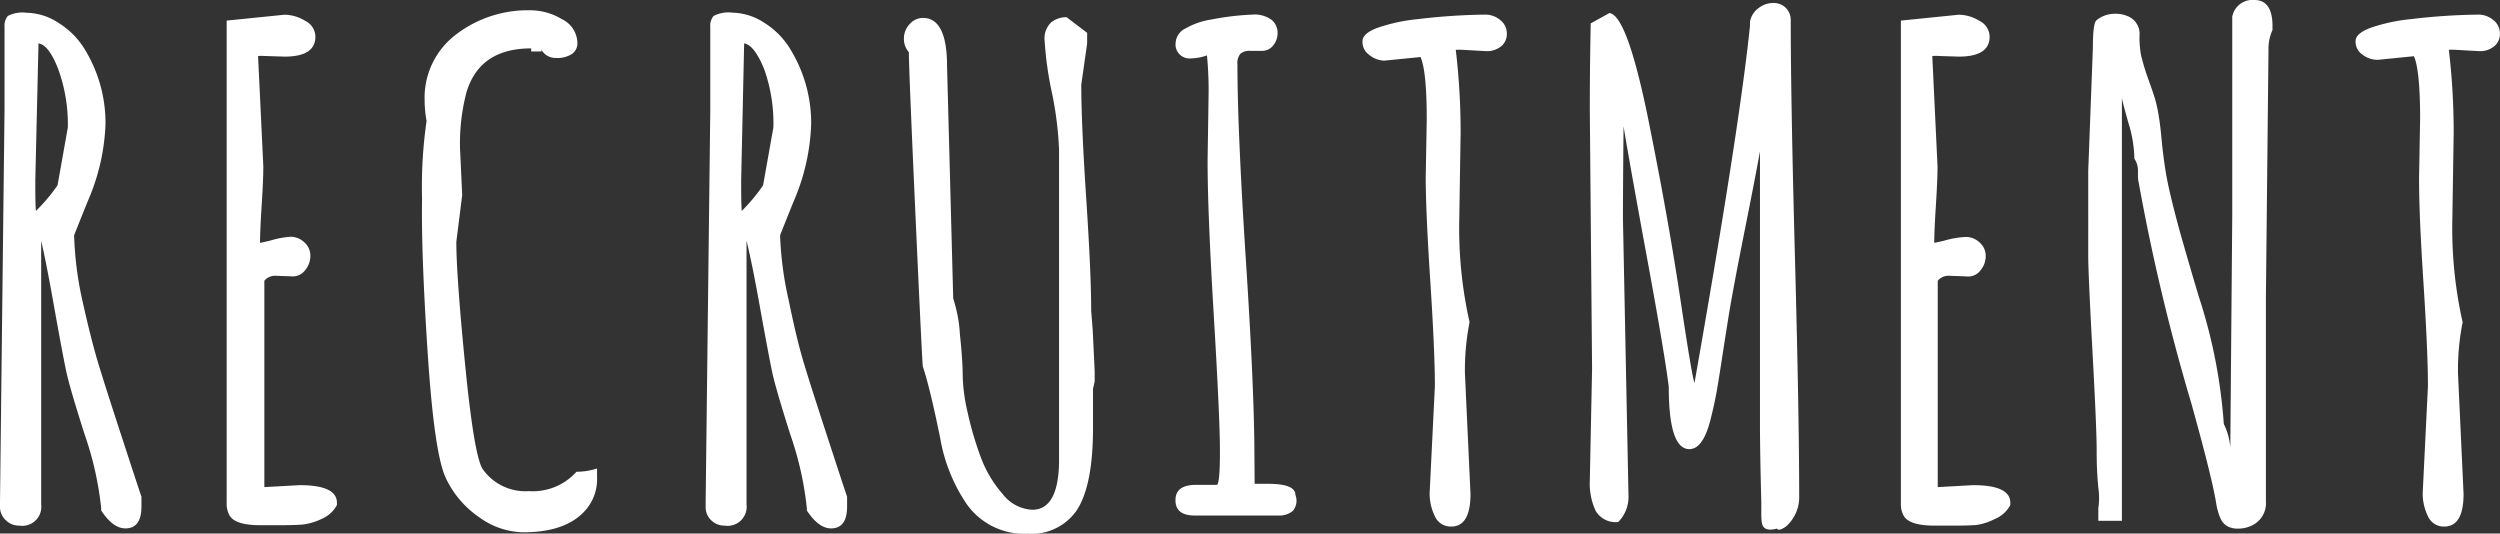 <svg xmlns="http://www.w3.org/2000/svg" viewBox="0 0 242.86 51.83"><rect x="0" y="0" width="242.86" height="51.83" fill="#333333" stroke="none"/><defs><style>.cls-1{fill:#fff;}</style></defs><title>rec_ttl</title><g id="レイヤー_2" data-name="レイヤー 2"><g id="contents"><path class="cls-1" d="M13.74,49.2q0,2.13-1.56,2.13-1.21,0-2.35-1.74v-.22a31.68,31.68,0,0,0-1.6-7.14q-1.45-4.54-1.79-6.13t-1.13-6Q4.54,25.71,4,23.39V49a1.85,1.85,0,0,1-2.13,2.06,1.8,1.8,0,0,1-1.3-.52A1.72,1.72,0,0,1,0,49.26v-.51L.44,10.63v-8A1.5,1.5,0,0,1,.76,1.55,3.14,3.14,0,0,1,2.6,1.24a5.83,5.83,0,0,1,3.11,1A7.72,7.72,0,0,1,8.25,4.82a13.71,13.71,0,0,1,2,7.21A20.47,20.47,0,0,1,8.63,19.3q-.19.45-.76,1.87L7.2,22.85A33.32,33.32,0,0,0,8,29.18Q8.85,33,9.55,35.31t2.33,7.29q1.63,5,1.86,5.65Zm-10-45L3.43,17.49c0,1.33,0,2.33.06,3A17,17,0,0,0,5.59,18l1-5.62A15.67,15.67,0,0,0,5.65,6.7Q4.76,4.41,3.78,4.22Z"/><path class="cls-1" d="M28.44,26.85l-1.62-.06a1.37,1.37,0,0,0-1.14.48V47.32l3.43-.19q3.62,0,3.62,1.71v.22a3,3,0,0,1-1.51,1.36,5.81,5.81,0,0,1-1.86.54q-.79.06-2.09.06h-2q-2.48,0-3-1a2.36,2.36,0,0,1-.25-1.18V2l5.62-.57a3.91,3.91,0,0,1,2,.59,1.75,1.75,0,0,1,1,1.54q0,1.94-3,1.94l-1.87-.06a5.82,5.82,0,0,0-.7,0l.51,10.73q0,1.3-.16,3.79t-.16,3.63q.35-.06,1-.22A8.82,8.82,0,0,1,28.23,23a1.92,1.92,0,0,1,1.33.54,1.7,1.7,0,0,1,.59,1.3,2.15,2.15,0,0,1-.48,1.37A1.5,1.5,0,0,1,28.44,26.85Z"/><path class="cls-1" d="M44.9,18.95l-.57,4.54q0,3.3.87,12.09t1.7,10a5.06,5.06,0,0,0,4.48,2.13A5.69,5.69,0,0,0,56,45.83,6.51,6.51,0,0,0,58,45.51v.86a4.54,4.54,0,0,1-1.14,3.21q-1.87,2.12-6,2.13a7.5,7.5,0,0,1-4.32-1.47,9.53,9.53,0,0,1-3.24-3.82q-1.11-2.35-1.75-12.09T41,19.3a44.56,44.56,0,0,1,.44-7.55,11.35,11.35,0,0,1-.19-2,7.7,7.7,0,0,1,3-6.36A11.49,11.49,0,0,1,51.6,1a6,6,0,0,1,3,.87,2.61,2.61,0,0,1,1.49,2.3,1.24,1.24,0,0,1-.54,1.08,2.58,2.58,0,0,1-1.51.38,1.57,1.57,0,0,1-1.44-.79V5h-1V4.7q-5,0-6.28,4.25a19.57,19.57,0,0,0-.63,5.52Z"/><path class="cls-1" d="M82.29,49.2q0,2.13-1.56,2.13-1.21,0-2.35-1.74v-.22a31.68,31.68,0,0,0-1.6-7.14Q75.33,37.67,75,36.09t-1.13-6q-.78-4.39-1.35-6.71V49a1.85,1.85,0,0,1-2.13,2.06,1.8,1.8,0,0,1-1.3-.52,1.72,1.72,0,0,1-.54-1.29v-.51L69,10.63v-8a1.5,1.5,0,0,1,.32-1.08,3.14,3.14,0,0,1,1.84-.32,5.83,5.83,0,0,1,3.11,1A7.72,7.72,0,0,1,76.8,4.82a13.71,13.71,0,0,1,2,7.21,20.47,20.47,0,0,1-1.59,7.27q-.19.45-.76,1.87l-.67,1.68a33.32,33.32,0,0,0,.84,6.33Q77.4,33,78.1,35.31t2.33,7.29q1.63,5,1.86,5.65Zm-10-45L72,17.49c0,1.33,0,2.33.06,3A17,17,0,0,0,74.13,18l1-5.62a15.67,15.67,0,0,0-.89-5.65Q73.3,4.41,72.32,4.22Z"/><path class="cls-1" d="M106.15,32.06l.19,4v1l-.16.7,0,3.78q0,5.71-1.62,8.09a5.34,5.34,0,0,1-4.73,2.22A6.85,6.85,0,0,1,93.93,49a16.3,16.3,0,0,1-2.6-6.47q-1-4.89-1.68-6.92-.06-.16-.71-14.54t-.65-16a1.94,1.94,0,0,1-.48-1.33,2,2,0,0,1,.56-1.4,1.73,1.73,0,0,1,1.32-.6Q92,1.78,92,6.41l.6,22.6a13.58,13.58,0,0,1,.65,3.46q.27,2.6.27,4A17.2,17.2,0,0,0,94,40.07a32.23,32.23,0,0,0,1.25,4.27A11.42,11.42,0,0,0,97.41,48a3.85,3.85,0,0,0,2.87,1.52q2.48,0,2.6-4.47,0-.57,0-1.37V14.54a33.45,33.45,0,0,0-.7-5.57,33.8,33.8,0,0,1-.7-5,2.15,2.15,0,0,1,.65-1.81,2.38,2.38,0,0,1,1.48-.49l2,1.52V4.22l-.57,4q0,3.78.48,11.06T106,30.06v.1Z"/><path class="cls-1" d="M121.88,47l1.33,0q2.63,0,2.63,1.08a1.53,1.53,0,0,1-.24,1.54,2,2,0,0,1-1.38.46h-8.16q-1.87,0-1.87-1.49t2-1.49l2,0q.32,0,.32-3.24t-.6-13.25q-.6-10-.6-15L117.41,9a35.65,35.65,0,0,0-.16-3.62,4.86,4.86,0,0,1-1.52.29,1.36,1.36,0,0,1-1.52-1.55,1.66,1.66,0,0,1,1-1.38,7.16,7.16,0,0,1,2.44-.84,26,26,0,0,1,4-.48,2.76,2.76,0,0,1,1.89.52,1.63,1.63,0,0,1,.57,1.24,1.9,1.9,0,0,1-.43,1.24,1.35,1.35,0,0,1-1.09.52l-1.14,0a1.38,1.38,0,0,0-.94.27,1.41,1.41,0,0,0-.3,1.06q0,6.35.82,19t.83,19Z"/><path class="cls-1" d="M141.89,12.92l-.13,8.38a41.46,41.46,0,0,0,1,10v0a23.79,23.79,0,0,0-.45,5l.54,11.68q0,3.17-1.87,3.17a1.67,1.67,0,0,1-1.59-1,5,5,0,0,1-.51-2.25l.51-10.38q0-3.36-.44-10.12t-.45-10.12l.1-5.68q0-4.67-.6-6.06l-3.52.35A2.38,2.38,0,0,1,133,5.32,1.52,1.52,0,0,1,132.36,4q0-.78,1.55-1.33a17.14,17.14,0,0,1,3.81-.81,60,60,0,0,1,6.57-.44,2.24,2.24,0,0,1,1.44.52,1.62,1.62,0,0,1,.65,1.32,1.52,1.52,0,0,1-.57,1.25,2.16,2.16,0,0,1-1.4.46l-2.32-.13a5.09,5.09,0,0,0-.67,0A67.83,67.83,0,0,1,141.89,12.92Z"/><path class="cls-1" d="M164.61,37.2Q169,12.28,170,2.51V2.13a2.06,2.06,0,0,1,.84-1.35,2.33,2.33,0,0,1,1.36-.49,1.76,1.76,0,0,1,1,.25,1.65,1.65,0,0,1,.76,1.4q0,7.71.41,23.11t.41,23.11a3.79,3.79,0,0,1-1.3,3c-.47.32-.75.38-.86.19q-1.3.35-1.46-.54a5.87,5.87,0,0,1-.06-1l0-1q-.13-5-.13-7.74t0-7.71q0-4.92,0-18.66-.35,2-1.48,7.67t-1.54,8.19q-.41,2.55-.67,4.27t-.49,3.06q-.24,1.35-.59,2.74-.73,3-2.09,3-2,0-2-6.06-.38-3.11-2.1-12.46t-2.29-12.84q-.06,6-.06,9l.54,27a3.45,3.45,0,0,1-1,2.44,2.25,2.25,0,0,1-2.19-1.08,6.28,6.28,0,0,1-.57-2.92l.22-10.86-.22-25.17q0-4.22.09-8.41l1.81-1q1.81.19,4,11.43,1.78,8.89,2.9,16.38T164.61,37.2Z"/><path class="cls-1" d="M191,26.85l-1.62-.06a1.37,1.37,0,0,0-1.14.48V47.32l3.43-.19q3.62,0,3.62,1.71v.22a3,3,0,0,1-1.51,1.36A5.81,5.81,0,0,1,192,51q-.79.06-2.09.06h-2q-2.48,0-3-1a2.35,2.35,0,0,1-.25-1.18V2l5.62-.57a3.91,3.91,0,0,1,2,.59,1.75,1.75,0,0,1,1,1.54q0,1.94-3,1.94l-1.87-.06a5.81,5.81,0,0,0-.7,0l.51,10.73q0,1.3-.16,3.79t-.16,3.63q.35-.06,1-.22a8.82,8.82,0,0,1,2.08-.35,1.92,1.92,0,0,1,1.33.54,1.7,1.7,0,0,1,.59,1.3,2.15,2.15,0,0,1-.48,1.37A1.5,1.5,0,0,1,191,26.85Z"/><path class="cls-1" d="M220.37,4.82l-.25,24V48.72A2.38,2.38,0,0,1,218.85,51a3,3,0,0,1-1.38.35,2.12,2.12,0,0,1-1.08-.22,1.59,1.59,0,0,1-.56-.54,3.45,3.45,0,0,1-.33-.79,6.44,6.44,0,0,1-.21-.89q-.35-2.31-2.41-9.71a199.34,199.34,0,0,1-5.11-21.42,2.62,2.62,0,0,1-.08-.6c0-.25,0-.46,0-.63a2.1,2.1,0,0,0-.35-1.14,12.11,12.11,0,0,0-.56-3.41q-.59-2.08-.65-2.49V50.59h-2.29V49.38a7,7,0,0,0,0-2,35.34,35.34,0,0,1-.16-3.62q0-2.09-.41-9.65t-.41-9.24V16.6l.45-11.93q0-2.41.35-2.7a2.77,2.77,0,0,1,1.71-.63,3,3,0,0,1,1.37.25,1.85,1.85,0,0,1,1.11,1.68A9.17,9.17,0,0,0,208,5.41a22.59,22.59,0,0,0,.73,2.38q.48,1.32.67,2a14.87,14.87,0,0,1,.33,1.62c.1.62.16,1.16.21,1.65q.22,2.45.55,4.22t1.29,5.29q1,3.51,1.81,6.21a51.26,51.26,0,0,1,2.44,12.41,6.11,6.11,0,0,1,.63,2.32l.19-22.66V1.62A2,2,0,0,1,219,0q1.76,0,1.76,2.54v.38A4.33,4.33,0,0,0,220.37,4.82Z"/><path class="cls-1" d="M238.36,12.92l-.13,8.38a41.46,41.46,0,0,0,1,10v0a23.79,23.79,0,0,0-.45,5l.54,11.68q0,3.17-1.87,3.17a1.67,1.67,0,0,1-1.59-1,5,5,0,0,1-.51-2.25l.51-10.38q0-3.36-.44-10.12T235,17.2l.1-5.68q0-4.67-.6-6.06L231,5.81a2.38,2.38,0,0,1-1.48-.49A1.52,1.52,0,0,1,228.83,4q0-.78,1.55-1.33a17.14,17.14,0,0,1,3.81-.81,60,60,0,0,1,6.57-.44,2.24,2.24,0,0,1,1.44.52,1.62,1.62,0,0,1,.65,1.32,1.52,1.52,0,0,1-.57,1.25,2.16,2.16,0,0,1-1.4.46l-2.32-.13a5.09,5.09,0,0,0-.67,0A67.83,67.83,0,0,1,238.36,12.92Z"/></g></g></svg>